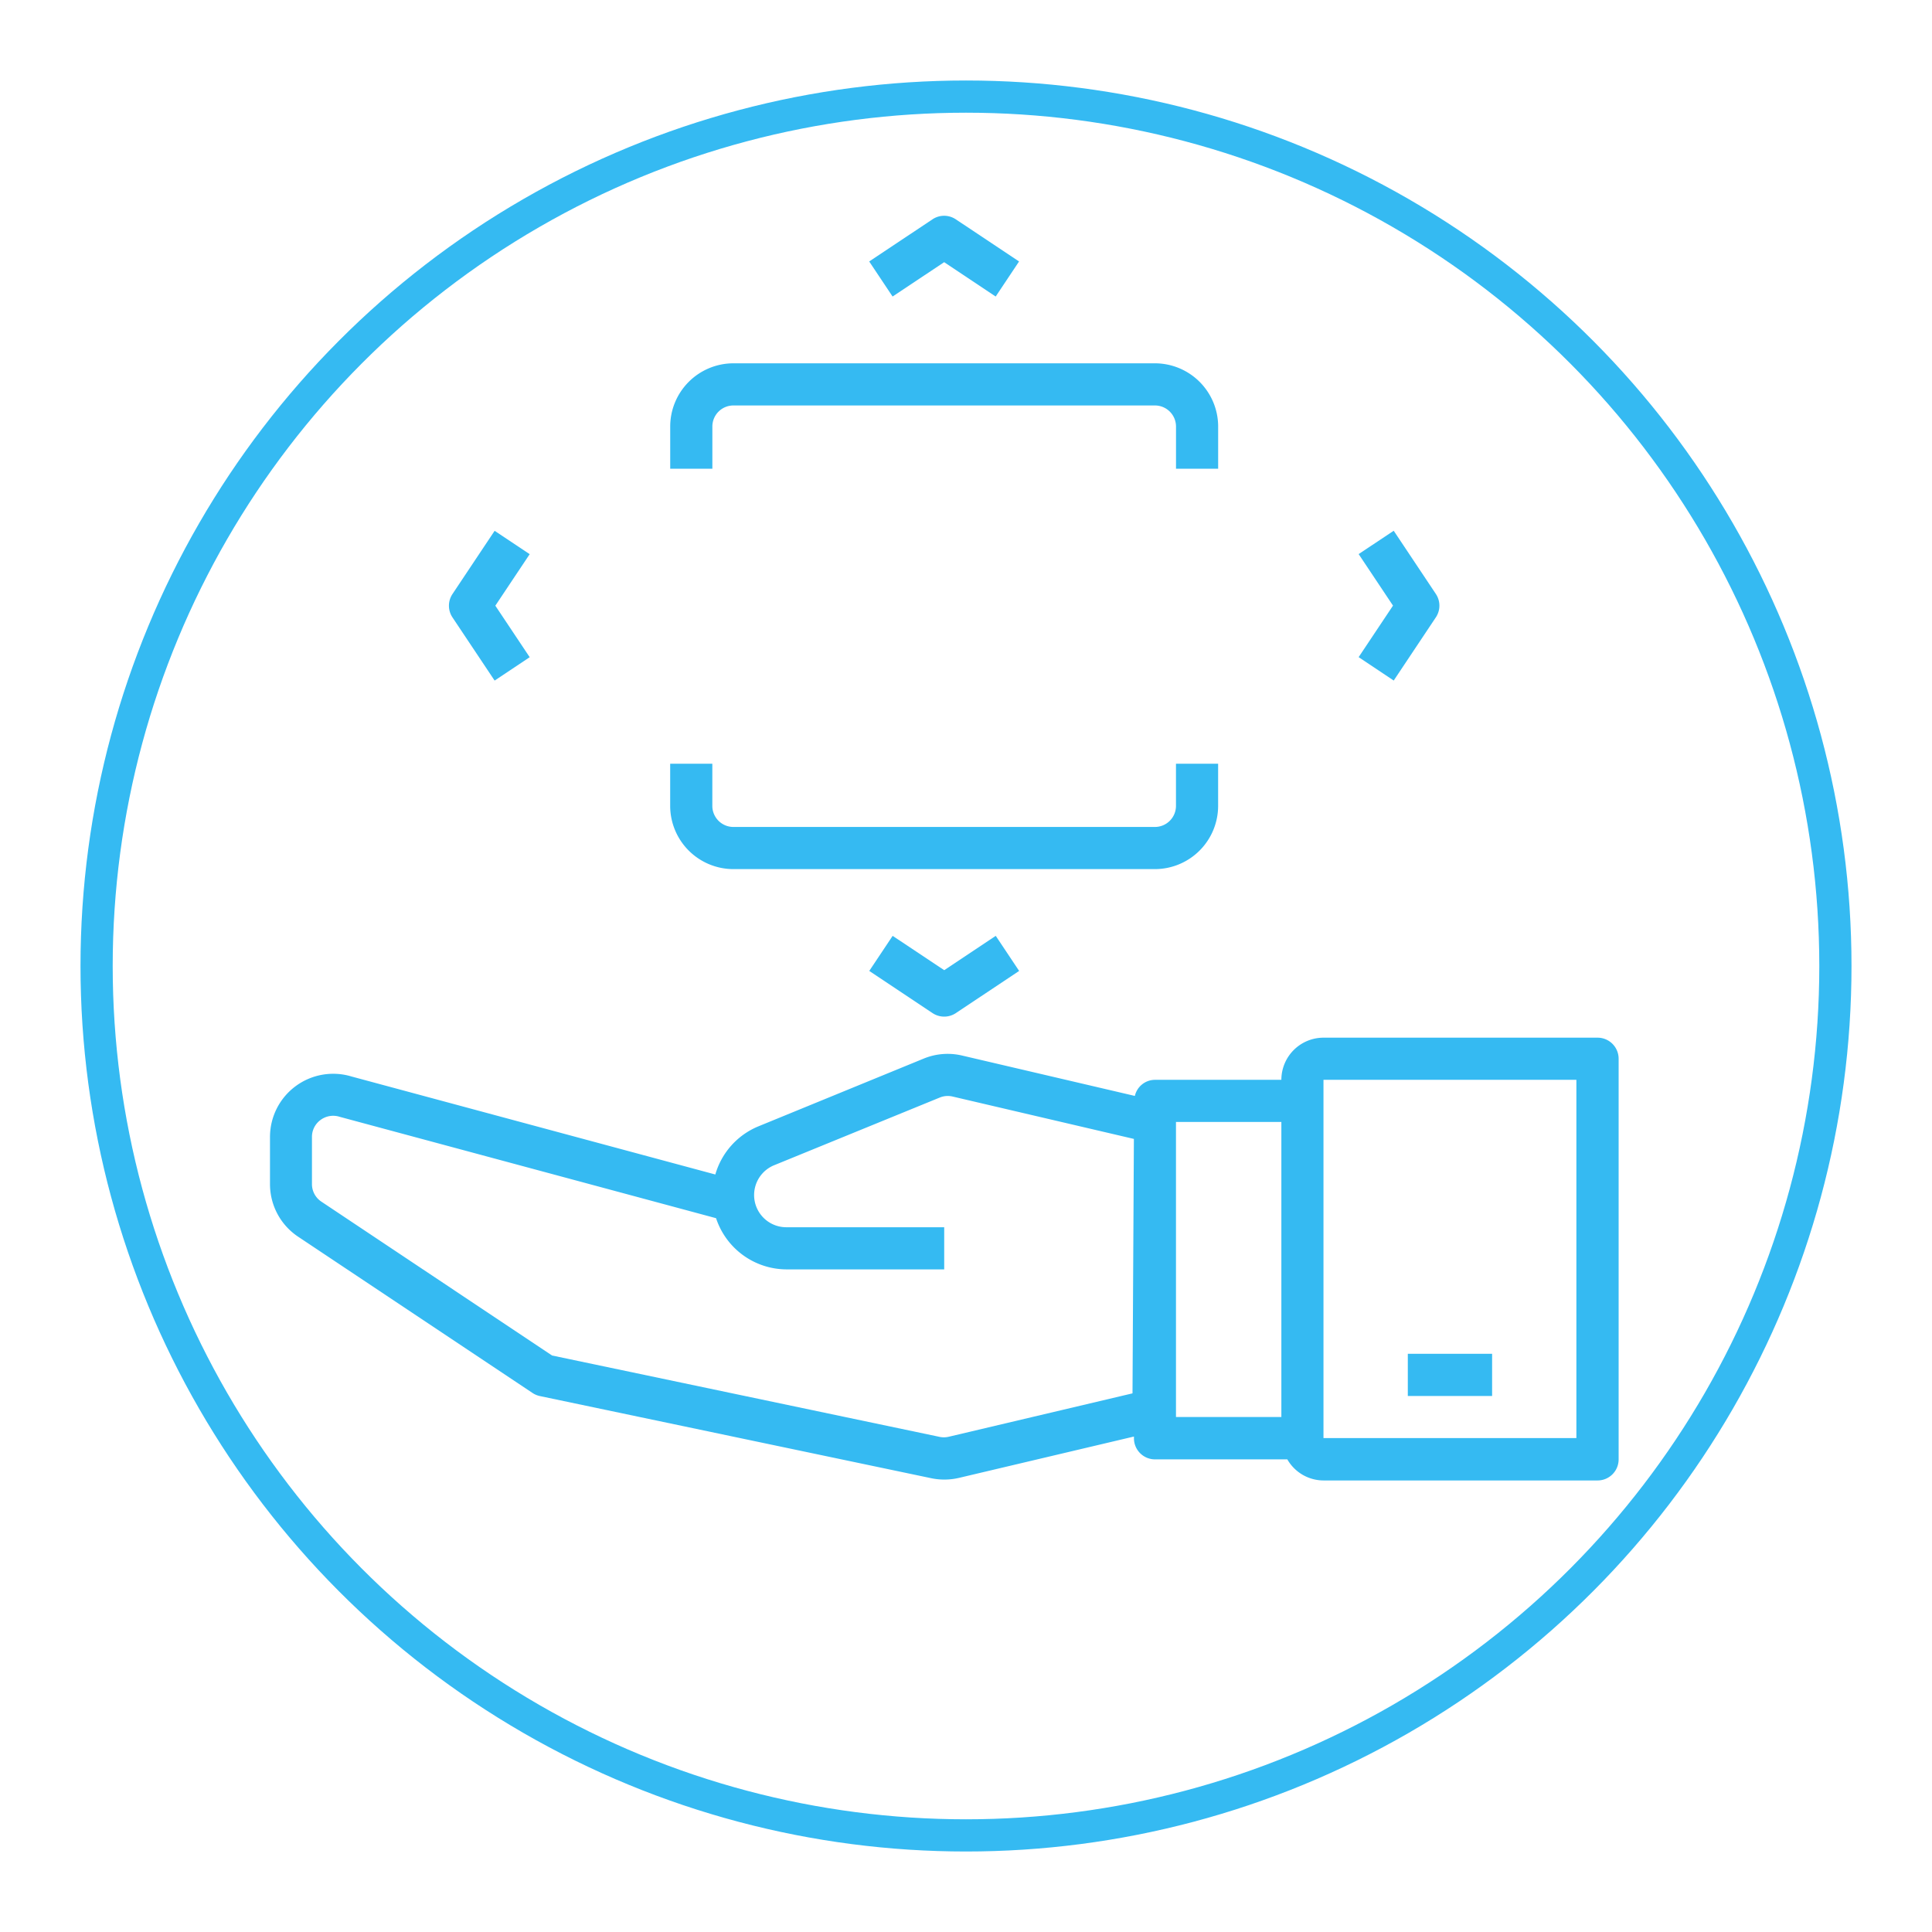 <?xml version="1.0" encoding="utf-8"?>
<svg height="60" width="60" xmlns="http://www.w3.org/2000/svg"><circle cx="30" cy="30" fill="none" r="27" stroke="#35baf2" stroke-miterlimit="10"/><g fill="#35baf2"><path d="M49.611 32.226h-8.508a1.31 1.31 0 00-1.309 1.309h-3.927a.644.644 0 00-.623.5l-5.365-1.254a1.956 1.956 0 00-1.191.094l-5.124 2.1a2.306 2.306 0 00-1.349 1.5l-11.3-3.044a1.963 1.963 0 00-2.53 1.879v1.463a1.96 1.96 0 00.874 1.634l7.27 4.847a.661.661 0 00.229.1l12.119 2.544a2 2 0 00.9 0l5.439-1.285v.054a.654.654 0 00.655.655h4.108a1.3 1.3 0 001.127.655h8.508a.654.654 0 00.654-.655V32.887a.654.654 0 00-.657-.661zm-14.44 11.046l-5.7 1.346a.663.663 0 01-.316 0l-12.011-2.522-7.165-4.779a.653.653 0 01-.291-.545v-1.463a.65.65 0 01.263-.525.659.659 0 01.6-.1l11.687 3.148a2.314 2.314 0 002.195 1.59h4.89v-1.309h-4.89a1 1 0 01-.373-1.933l5.124-2.094a.652.652 0 01.4-.032l5.63 1.316zm1.35-8.428h3.273v9.163h-3.273zm12.435 9.817h-7.854V33.535h7.854z"/><path d="M43.721 42.044h2.618v1.309h-2.618zM22.123 13.247a.654.654 0 01.654-.655h13.09a.655.655 0 01.655.655v1.309h1.309v-1.309a1.966 1.966 0 00-1.964-1.964h-13.09a1.965 1.965 0 00-1.963 1.964v1.309h1.309zM37.83 25.027v-1.309h-1.309v1.309a.655.655 0 01-.655.655h-13.09a.655.655 0 01-.654-.655v-1.309h-1.309v1.309a1.966 1.966 0 001.963 1.964h13.09a1.966 1.966 0 001.964-1.964zM27.722 29.064l-.726 1.089 1.964 1.309a.654.654 0 00.726 0l1.964-1.309-.726-1.089-1.6 1.066zM29.322 8.142l1.6 1.067.726-1.089-1.964-1.308a.65.65 0 00-.726 0L26.994 8.12l.726 1.089zM15.361 21.136l1.089-.726-1.067-1.6 1.067-1.6-1.089-.725-1.309 1.963a.655.655 0 000 .726zM43.283 21.135l1.309-1.963a.655.655 0 000-.726l-1.309-1.963-1.089.725 1.067 1.6-1.067 1.6z"/></g><path d="M0 0h60v60H0z" fill="none"/></svg>
